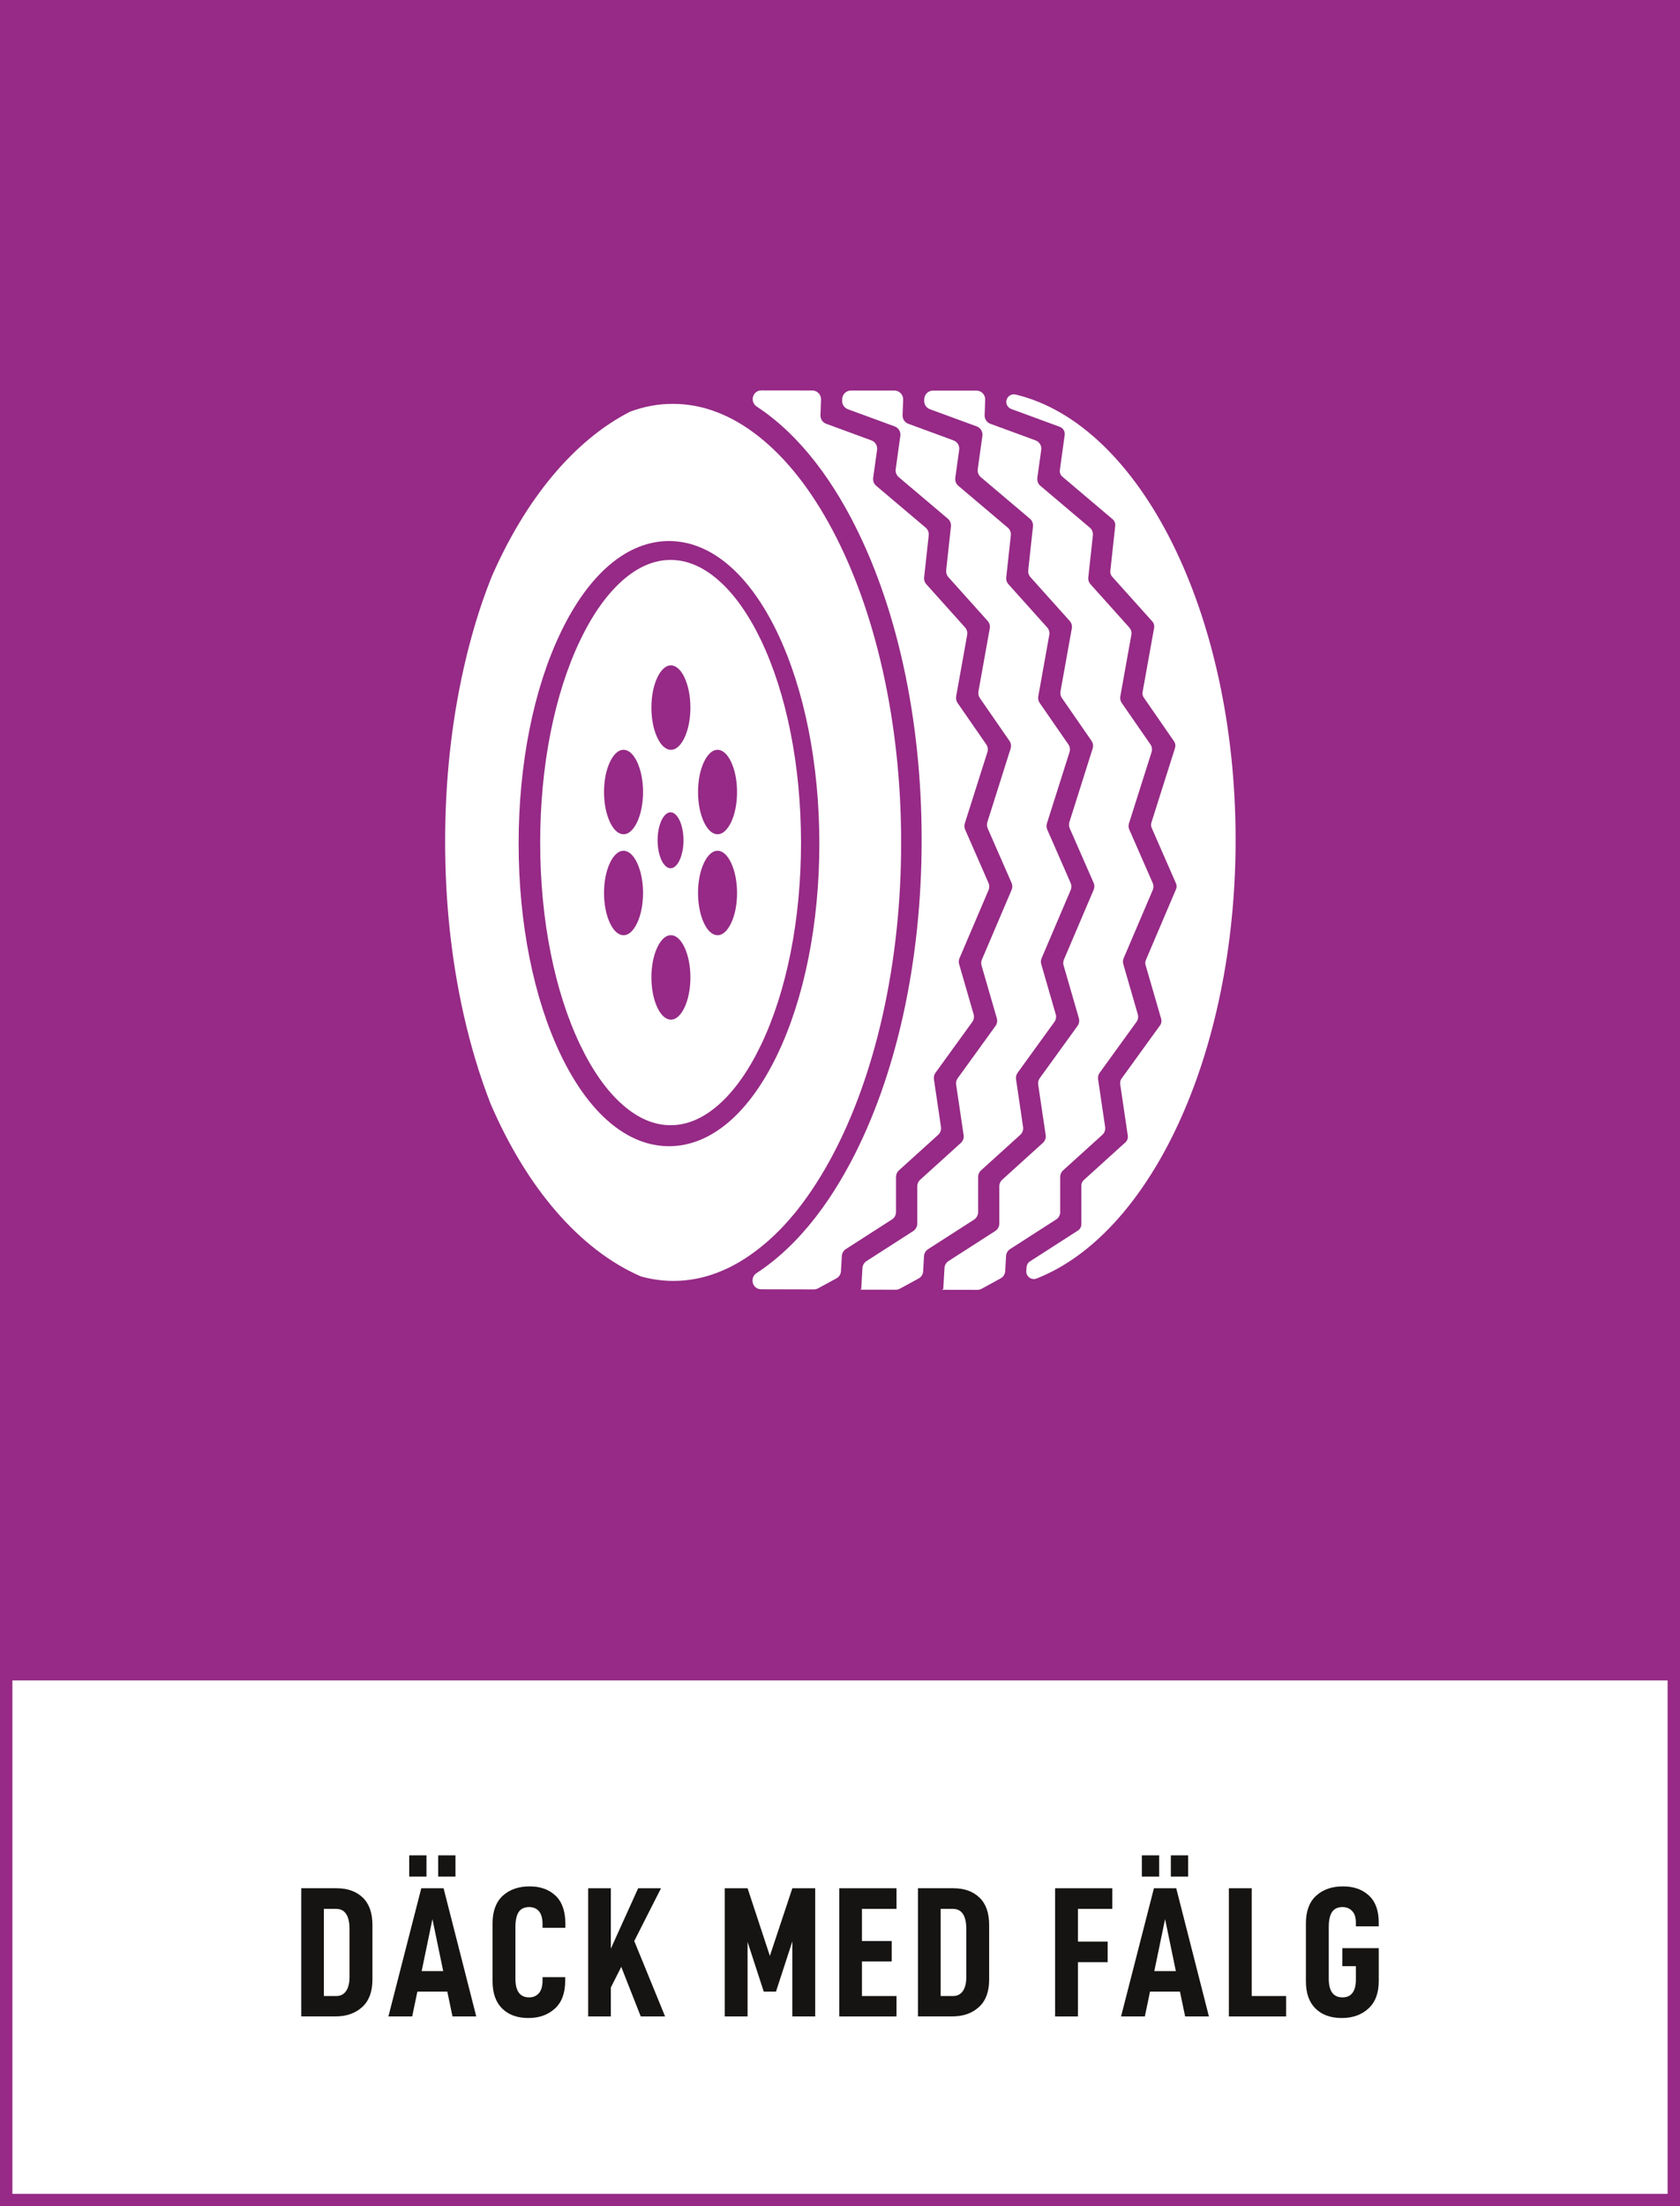<?xml version="1.0" encoding="utf-8"?>
<!-- Generator: Adobe Illustrator 25.0.0, SVG Export Plug-In . SVG Version: 6.00 Build 0)  -->
<svg version="1.1" xmlns="http://www.w3.org/2000/svg" xmlns:xlink="http://www.w3.org/1999/xlink" x="0px" y="0px"
	 viewBox="0 0 271.29 356.19" style="enable-background:new 0 0 271.29 356.19;" xml:space="preserve">
<rect x="0" y="0" width="271.29" height="356.19" fill="#808080" stroke="none"/>
<style type="text/css">
	.st0{fill:#FFFFFF;}
	.st1{fill:#962A86;}
	.st2{fill:#161412;}
	.st3{fill:none;}
</style>
<g id="bakgrund">
	<rect x="1" y="270.15" class="st0" width="269.29" height="85.04"/>
	<path class="st1" d="M0,0v269.15v2.15v84.89h271.29v-84.89v-2.15V0H0z M269.29,354.19H2v-82.89h267.29V354.19z"/>
</g>
<g id="namn">
	<g>
		<path class="st2" d="M54.38,304.85c1.74,0,3.14,0.5,4.19,1.5s1.57,2.48,1.57,4.44v8.82c0,1.94-0.55,3.42-1.65,4.42
			s-2.53,1.51-4.29,1.51h-5.55v-20.7H54.38z M55.89,321.44c0.37-0.54,0.55-1.29,0.55-2.25v-7.77c0-1.06-0.18-1.86-0.54-2.41
			c-0.36-0.55-0.9-0.83-1.62-0.83h-1.98v14.07h1.98C54.99,322.25,55.52,321.98,55.89,321.44z"/>
		<path class="st2" d="M67.4,321.53l-0.84,4.02h-3.84l5.31-20.7h3.6l5.28,20.7h-3.84l-0.84-4.02H67.4z M68.87,299.54v3.42h-2.79
			v-3.42H68.87z M69.83,309.83l-1.74,8.4h3.48L69.83,309.83z M73.55,299.54v3.42h-2.79v-3.42H73.55z"/>
		<path class="st2" d="M79.54,319.85v-9.33c0-1.96,0.55-3.45,1.65-4.46c1.1-1.01,2.55-1.51,4.35-1.51c1.72,0,3.11,0.5,4.17,1.5
			s1.59,2.52,1.59,4.56v0.63h-3.69v-0.6c0-0.94-0.2-1.63-0.58-2.08c-0.39-0.45-0.92-0.67-1.58-0.67c-0.78,0-1.34,0.27-1.7,0.81
			c-0.35,0.54-0.52,1.35-0.52,2.43v8.31c0,2.02,0.74,3.03,2.22,3.03c0.66,0,1.18-0.23,1.58-0.69c0.39-0.46,0.58-1.14,0.58-2.04
			v-0.54h3.66v0.57c0,2-0.55,3.5-1.67,4.51c-1.11,1.01-2.53,1.52-4.27,1.52c-1.78,0-3.19-0.5-4.23-1.52
			C80.06,323.26,79.54,321.79,79.54,319.85z"/>
		<path class="st2" d="M98.64,320.87v4.68h-3.66v-20.7h3.66v9.75l4.41-9.75h3.69l-4.32,8.52l4.98,12.18h-3.93l-3.15-8.01
			L98.64,320.87z"/>
		<path class="st2" d="M131.64,325.55h-3.69v-12.12l-2.64,8.1h-1.98l-2.61-8.01v12.03h-3.69v-20.7h3.69l3.6,10.92l3.63-10.92h3.69
			V325.55z"/>
		<path class="st2" d="M139.19,313.37h4.8v3.3h-4.8v5.58h5.58v3.3h-9.24v-20.7h9.24v3.33h-5.58V313.37z"/>
		<path class="st2" d="M153.97,304.85c1.74,0,3.14,0.5,4.19,1.5s1.57,2.48,1.57,4.44v8.82c0,1.94-0.55,3.42-1.65,4.42
			s-2.53,1.51-4.29,1.51h-5.55v-20.7H153.97z M155.49,321.44c0.37-0.54,0.55-1.29,0.55-2.25v-7.77c0-1.06-0.18-1.86-0.54-2.41
			c-0.36-0.55-0.9-0.83-1.62-0.83h-1.98v14.07h1.98C154.58,322.25,155.12,321.98,155.49,321.44z"/>
		<path class="st2" d="M174.07,313.46h4.8v3.33h-4.8v8.76h-3.69v-20.7h9.24v3.33h-5.55V313.46z"/>
		<path class="st2" d="M185.71,321.53l-0.84,4.02h-3.84l5.31-20.7h3.6l5.28,20.7h-3.84l-0.84-4.02H185.71z M187.18,299.54v3.42
			h-2.79v-3.42H187.18z M188.14,309.83l-1.74,8.4h3.48L188.14,309.83z M191.86,299.54v3.42h-2.79v-3.42H191.86z"/>
		<path class="st2" d="M202.13,304.85v17.4h5.55v3.3h-9.24v-20.7H202.13z"/>
		<path class="st2" d="M210.88,319.85v-9.33c0-1.96,0.55-3.45,1.65-4.46c1.1-1.01,2.55-1.51,4.35-1.51c1.72,0,3.11,0.49,4.17,1.47
			c1.06,0.98,1.59,2.43,1.59,4.35V311h-3.69v-0.63c0-0.8-0.2-1.42-0.6-1.84c-0.4-0.43-0.92-0.64-1.56-0.64
			c-0.78,0-1.34,0.27-1.7,0.81c-0.35,0.54-0.52,1.35-0.52,2.43v8.31c0,2.02,0.74,3.03,2.22,3.03c0.72,0,1.26-0.25,1.62-0.74
			c0.36-0.49,0.54-1.19,0.54-2.11v-2.19h-2.19v-2.91h5.88v5.34c0,1.92-0.55,3.39-1.67,4.41c-1.11,1.02-2.54,1.53-4.3,1.53
			c-1.78,0-3.19-0.5-4.23-1.52C211.4,323.26,210.88,321.79,210.88,319.85z"/>
	</g>
</g>
<g id="ikon">
	<g>
		<path class="st3" d="M132.3,136.2c0-12.85-2.41-24.97-6.8-34.1c-4.56-9.51-10.77-14.75-17.48-14.75
			c-6.71,0-12.91,5.24-17.48,14.75c-4.38,9.14-6.8,21.25-6.8,34.1s2.41,24.97,6.8,34.1c4.56,9.51,10.77,14.75,17.48,14.75
			c6.71,0,12.91-5.24,17.48-14.75C129.89,161.16,132.3,149.05,132.3,136.2z M116.05,178.34c-2.49,2.2-5.1,3.31-7.75,3.31
			c0,0-0.01,0-0.01,0s-0.01,0-0.01,0c-2.65,0-5.26-1.11-7.75-3.31c-2.54-2.24-4.83-5.47-6.82-9.61c-4.18-8.71-6.48-20.32-6.48-32.71
			c0-12.38,2.3-24,6.48-32.71c1.99-4.14,4.28-7.38,6.82-9.61c2.49-2.2,5.1-3.31,7.75-3.31c0,0,0.01,0,0.01,0s0.01,0,0.01,0
			c2.65,0,5.26,1.11,7.75,3.31c2.54,2.24,4.83,5.47,6.82,9.61c4.18,8.71,6.48,20.32,6.48,32.71c0,12.38-2.3,24-6.48,32.71
			C120.88,172.87,118.59,176.11,116.05,178.34z"/>
		<path class="st3" d="M101.85,121.55c-0.37-0.33-0.76-0.49-1.16-0.49c0,0,0,0,0,0s0,0,0,0c-0.4,0-0.79,0.17-1.16,0.49
			c-0.38,0.33-0.72,0.82-1.02,1.44c-0.62,1.3-0.97,3.04-0.97,4.89s0.34,3.58,0.97,4.89c0.3,0.62,0.64,1.1,1.02,1.44
			c0.37,0.33,0.76,0.49,1.16,0.49c0,0,0,0,0,0s0,0,0,0c0.4,0,0.79-0.17,1.16-0.49c0.38-0.33,0.72-0.82,1.02-1.44
			c0.62-1.3,0.97-3.04,0.97-4.89s-0.34-3.58-0.97-4.89C102.57,122.37,102.23,121.89,101.85,121.55z"/>
		<path class="st3" d="M117.04,121.55c-0.37-0.33-0.76-0.49-1.16-0.49c0,0,0,0,0,0s0,0,0,0c-0.4,0-0.79,0.17-1.16,0.49
			c-0.38,0.33-0.72,0.82-1.02,1.44c-0.62,1.3-0.97,3.04-0.97,4.89s0.34,3.58,0.97,4.89c0.3,0.62,0.64,1.1,1.02,1.44
			c0.37,0.33,0.76,0.49,1.16,0.49c0,0,0,0,0,0s0,0,0,0c0.4,0,0.79-0.17,1.16-0.49c0.38-0.33,0.72-0.82,1.02-1.44
			c0.62-1.3,0.97-3.04,0.97-4.89s-0.34-3.58-0.97-4.89C117.76,122.37,117.42,121.89,117.04,121.55z"/>
		<path class="st3" d="M108.28,140.18C108.28,140.18,108.28,140.18,108.28,140.18C108.28,140.18,108.28,140.18,108.28,140.18
			c0.26,0,0.52-0.11,0.77-0.33c0.25-0.22,0.48-0.54,0.68-0.95c0.41-0.86,0.64-2.02,0.64-3.24c0-1.23-0.23-2.38-0.64-3.24
			c-0.2-0.41-0.42-0.73-0.68-0.95c-0.25-0.22-0.51-0.33-0.77-0.33c0,0,0,0,0,0c0,0,0,0,0,0c-0.26,0-0.52,0.11-0.77,0.33
			c-0.25,0.22-0.48,0.54-0.68,0.95c-0.41,0.86-0.64,2.02-0.64,3.24c0,1.23,0.23,2.38,0.64,3.24c0.2,0.41,0.42,0.73,0.68,0.95
			C107.76,140.07,108.02,140.18,108.28,140.18z"/>
		<path class="st3" d="M117.04,137.85c-0.37-0.33-0.76-0.49-1.16-0.49c0,0,0,0,0,0s0,0,0,0c-0.4,0-0.79,0.17-1.16,0.49
			c-0.38,0.33-0.72,0.82-1.02,1.44c-0.62,1.3-0.97,3.04-0.97,4.89s0.34,3.58,0.97,4.89c0.3,0.62,0.64,1.1,1.02,1.44
			c0.37,0.33,0.76,0.49,1.16,0.49c0,0,0,0,0,0s0,0,0,0c0.4,0,0.79-0.17,1.16-0.49c0.38-0.33,0.72-0.82,1.02-1.44
			c0.62-1.3,0.97-3.04,0.97-4.89s-0.34-3.58-0.97-4.89C117.76,138.67,117.42,138.18,117.04,137.85z"/>
		<path class="st3" d="M109.5,151.48c-0.37-0.33-0.76-0.49-1.16-0.49c0,0,0,0,0,0s0,0,0,0c-0.4,0-0.79,0.17-1.16,0.49
			c-0.38,0.33-0.72,0.82-1.02,1.44c-0.62,1.3-0.97,3.04-0.97,4.89c0,1.85,0.34,3.58,0.97,4.89c0.3,0.62,0.64,1.1,1.02,1.44
			c0.37,0.33,0.76,0.49,1.16,0.49c0,0,0,0,0,0s0,0,0,0c0.4,0,0.79-0.17,1.16-0.49c0.38-0.33,0.72-0.82,1.02-1.44
			c0.62-1.3,0.97-3.04,0.97-4.89c0-1.85-0.34-3.58-0.97-4.89C110.22,152.3,109.88,151.81,109.5,151.48z"/>
		<path class="st3" d="M109.5,107.92c-0.37-0.33-0.76-0.49-1.16-0.49c0,0,0,0,0,0s0,0,0,0c-0.4,0-0.79,0.17-1.16,0.49
			c-0.38,0.33-0.72,0.82-1.02,1.44c-0.62,1.3-0.97,3.04-0.97,4.89s0.34,3.58,0.97,4.89c0.3,0.62,0.64,1.1,1.02,1.44
			c0.37,0.33,0.76,0.49,1.16,0.49c0,0,0,0,0,0s0,0,0,0c0.4,0,0.79-0.17,1.16-0.49c0.38-0.33,0.72-0.82,1.02-1.44
			c0.62-1.3,0.97-3.04,0.97-4.89s-0.34-3.58-0.97-4.89C110.22,108.74,109.88,108.26,109.5,107.92z"/>
		<path class="st3" d="M101.85,137.85c-0.37-0.33-0.76-0.49-1.16-0.49c0,0,0,0,0,0s0,0,0,0c-0.4,0-0.79,0.17-1.16,0.49
			c-0.38,0.33-0.72,0.82-1.02,1.44c-0.62,1.3-0.97,3.04-0.97,4.89s0.34,3.58,0.97,4.89c0.3,0.62,0.64,1.1,1.02,1.44
			c0.37,0.33,0.76,0.49,1.16,0.49c0,0,0,0,0,0s0,0,0,0c0.4,0,0.79-0.17,1.16-0.49c0.38-0.33,0.72-0.82,1.02-1.44
			c0.62-1.3,0.97-3.04,0.97-4.89s-0.34-3.58-0.97-4.89C102.57,138.67,102.23,138.18,101.85,137.85z"/>
		<path class="st0" d="M128.58,195.56c0.09-0.11,0.18-0.22,0.26-0.33c0.01-0.02,0.02-0.03,0.04-0.05c1.97-2.51,3.82-5.38,5.54-8.61
			c3.47-6.53,6.2-14.15,8.11-22.64c1.98-8.82,2.99-18.2,2.99-27.87c0-9.67-1.01-19.05-2.99-27.87c-1.91-8.49-4.64-16.11-8.11-22.64
			c-3.43-6.46-7.41-11.51-11.82-15.02c-4.45-3.54-9.14-5.33-13.95-5.33c-2.33,0-4.63,0.42-6.89,1.26
			c-9.09,4.64-16.92,14.15-22.39,26.71c-0.52,1.3-1.01,2.63-1.48,3.99c-1.17,3.42-2.18,7.03-3.03,10.81
			c-1.98,8.83-2.98,18.21-2.98,27.89s1,19.06,2.98,27.89c1.16,5.16,2.62,9.99,4.36,14.45c5.82,13.52,14.35,23.55,24.26,27.87
			c1.73,0.48,3.49,0.73,5.26,0.73c4.82,0,9.52-1.8,13.97-5.35C124.76,199.84,126.72,197.86,128.58,195.56z M108.03,185.05
			c-6.71,0-12.91-5.24-17.48-14.75c-4.38-9.14-6.8-21.25-6.8-34.1s2.41-24.97,6.8-34.1c4.56-9.51,10.77-14.75,17.48-14.75
			c6.71,0,12.91,5.24,17.48,14.75c4.38,9.14,6.8,21.25,6.8,34.1c0,12.85-2.41,24.97-6.8,34.1
			C120.94,179.81,114.74,185.05,108.03,185.05z"/>
		<path class="st0" d="M171.2,195.69V190c0-0.4,0.17-0.78,0.47-1.05l6.34-5.74c0.35-0.32,0.52-0.79,0.45-1.26l-1.14-7.71
			c-0.05-0.37,0.04-0.74,0.25-1.04l5.95-8.22c0.26-0.35,0.33-0.81,0.21-1.23l-2.34-8.1c-0.09-0.31-0.07-0.65,0.06-0.95l4.7-11.02
			c0.15-0.36,0.15-0.77-0.01-1.12l-3.78-8.63c-0.14-0.31-0.16-0.67-0.05-1l3.65-11.52c0.13-0.42,0.06-0.87-0.19-1.23l-4.63-6.69
			c-0.21-0.31-0.3-0.69-0.23-1.06l1.78-9.93c0.08-0.43-0.05-0.87-0.34-1.2l-6.26-6.98c-0.27-0.3-0.4-0.7-0.35-1.1l0.74-6.79
			c0.05-0.47-0.13-0.93-0.49-1.24L168,78.43c-0.37-0.31-0.55-0.8-0.49-1.28l0.63-4.53c0.09-0.66-0.29-1.29-0.92-1.52l-7.29-2.68
			c-0.58-0.21-0.95-0.77-0.93-1.38l0.09-2.51c0.03-0.8-0.61-1.47-1.42-1.47l-0.36,0l-6.64,0c-0.76,0-1.39,0.6-1.42,1.37l-0.01,0.26
			c-0.02,0.61,0.35,1.17,0.93,1.38l7.55,2.77c0.63,0.23,1.01,0.86,0.92,1.52l-0.75,5.39c-0.07,0.48,0.12,0.96,0.49,1.28l7.94,6.72
			c0.36,0.3,0.54,0.77,0.49,1.24l-0.77,7.08c-0.04,0.4,0.09,0.8,0.35,1.1l6.35,7.08c0.29,0.33,0.42,0.77,0.34,1.2l-1.83,10.18
			c-0.07,0.37,0.02,0.75,0.23,1.06l4.78,6.91c0.25,0.36,0.32,0.82,0.19,1.23l-3.76,11.89c-0.1,0.33-0.08,0.68,0.05,1l3.86,8.81
			c0.16,0.36,0.16,0.76,0.01,1.12l-4.8,11.26c-0.13,0.3-0.15,0.64-0.06,0.95l2.47,8.53c0.12,0.42,0.04,0.87-0.21,1.23l-6.11,8.45
			c-0.22,0.3-0.31,0.67-0.25,1.04l1.21,8.14c0.07,0.47-0.1,0.94-0.45,1.26l-6.57,5.95c-0.3,0.27-0.47,0.65-0.47,1.05v6.04
			c0,0.48-0.25,0.93-0.65,1.19l-7.55,4.85c-0.38,0.25-0.62,0.66-0.65,1.11l-0.2,3.41l-0.23,0.12l5.74,0.01
			c0.24,0,0.47-0.06,0.68-0.17l3.07-1.68c0.43-0.23,0.71-0.67,0.74-1.16l0.14-2.46c0.03-0.45,0.27-0.87,0.65-1.11l7.45-4.79
			C170.96,196.62,171.2,196.17,171.2,195.69z"/>
		<path class="st0" d="M157.95,195.69V190c0-0.4,0.17-0.78,0.47-1.05l6.34-5.74c0.35-0.32,0.52-0.79,0.45-1.26l-1.14-7.71
			c-0.05-0.37,0.04-0.74,0.25-1.04l5.95-8.22c0.26-0.35,0.33-0.81,0.21-1.23l-2.34-8.1c-0.09-0.31-0.07-0.65,0.06-0.95l4.7-11.02
			c0.15-0.36,0.15-0.77-0.01-1.12l-3.78-8.63c-0.14-0.31-0.16-0.67-0.05-1l3.65-11.52c0.13-0.42,0.06-0.87-0.19-1.23l-4.63-6.69
			c-0.21-0.31-0.3-0.69-0.23-1.06l1.78-9.93c0.08-0.43-0.05-0.87-0.34-1.2l-6.26-6.98c-0.27-0.3-0.4-0.7-0.35-1.1l0.74-6.79
			c0.05-0.47-0.13-0.93-0.49-1.24l-7.99-6.76c-0.37-0.31-0.55-0.8-0.49-1.28l0.63-4.53c0.09-0.66-0.29-1.29-0.92-1.52l-7.29-2.68
			c-0.58-0.21-0.95-0.77-0.93-1.38l0.09-2.52c0.03-0.8-0.61-1.47-1.42-1.47l-7,0c-0.76,0-1.39,0.6-1.42,1.37l-0.01,0.27
			c-0.02,0.61,0.35,1.17,0.93,1.38l7.55,2.77c0.63,0.23,1.01,0.86,0.92,1.52l-0.75,5.39c-0.07,0.48,0.12,0.96,0.49,1.28l7.94,6.72
			c0.36,0.3,0.54,0.77,0.49,1.24l-0.77,7.08c-0.04,0.4,0.09,0.8,0.35,1.1l6.35,7.08c0.29,0.33,0.42,0.77,0.34,1.2L158,111.64
			c-0.07,0.37,0.02,0.75,0.23,1.06l4.78,6.91c0.25,0.36,0.32,0.82,0.19,1.23l-3.76,11.89c-0.1,0.33-0.08,0.68,0.05,1l3.86,8.81
			c0.16,0.36,0.16,0.76,0.01,1.12l-4.8,11.26c-0.13,0.3-0.15,0.64-0.06,0.95l2.47,8.53c0.12,0.42,0.04,0.87-0.21,1.23l-6.11,8.45
			c-0.22,0.3-0.31,0.67-0.25,1.04l1.21,8.14c0.07,0.47-0.1,0.94-0.45,1.26l-6.57,5.95c-0.3,0.27-0.47,0.65-0.47,1.05v6.04
			c0,0.48-0.25,0.93-0.65,1.19l-7.55,4.85c-0.38,0.25-0.62,0.66-0.65,1.11l-0.2,3.41l-0.17,0.09l5.74,0.01
			c0.24,0,0.47-0.06,0.68-0.17l3.01-1.64c0.43-0.23,0.71-0.67,0.74-1.16l0.14-2.46c0.03-0.45,0.27-0.87,0.65-1.11l7.45-4.79
			C157.7,196.62,157.95,196.17,157.95,195.69z"/>
		<path class="st0" d="M164.02,63.7c-0.76-0.18-1.49,0.36-1.52,1.14c-0.02,0.53,0.3,1,0.8,1.19l7.84,2.88
			c0.54,0.2,0.86,0.74,0.79,1.31l-0.78,5.66c-0.06,0.41,0.1,0.83,0.42,1.09l8.1,6.86c0.31,0.26,0.47,0.66,0.42,1.06l-0.79,7.28
			c-0.04,0.34,0.07,0.69,0.3,0.94l6.48,7.22c0.25,0.28,0.36,0.66,0.29,1.03l-1.86,10.36c-0.06,0.32,0.01,0.64,0.2,0.91l4.88,7.06
			c0.21,0.31,0.27,0.7,0.16,1.06l-3.82,12.06c-0.09,0.28-0.07,0.58,0.05,0.85l3.92,8.96c0.13,0.31,0.14,0.66,0,0.96l-4.86,11.41
			c-0.11,0.26-0.13,0.55-0.05,0.81l2.52,8.69c0.1,0.36,0.04,0.75-0.18,1.05l-6.22,8.59c-0.19,0.26-0.26,0.58-0.22,0.89l1.23,8.33
			c0.06,0.4-0.09,0.81-0.39,1.08l-6.71,6.08c-0.25,0.23-0.4,0.56-0.4,0.9v6.24c0,0.41-0.21,0.8-0.56,1.02l-7.73,4.97
			c-0.33,0.21-0.53,0.56-0.56,0.95l-0.04,0.61c-0.05,0.89,0.83,1.53,1.66,1.21c18.39-7.22,32.14-36.19,32.14-70.83
			C199.53,98.86,184.07,68.51,164.02,63.7z"/>
		<path class="st0" d="M144.69,195.69V190c0-0.4,0.17-0.78,0.47-1.05l6.34-5.74c0.35-0.32,0.52-0.79,0.45-1.26l-1.14-7.71
			c-0.05-0.37,0.04-0.74,0.25-1.04l5.95-8.22c0.26-0.35,0.33-0.81,0.21-1.23l-2.34-8.1c-0.09-0.31-0.07-0.65,0.06-0.95l4.7-11.02
			c0.15-0.36,0.15-0.77-0.01-1.12l-3.78-8.63c-0.14-0.31-0.16-0.67-0.05-1l3.65-11.52c0.13-0.42,0.06-0.87-0.19-1.23l-4.63-6.69
			c-0.21-0.31-0.3-0.69-0.23-1.06l1.78-9.93c0.08-0.43-0.05-0.87-0.34-1.2l-6.26-6.98c-0.27-0.3-0.4-0.7-0.35-1.1l0.74-6.79
			c0.05-0.47-0.13-0.93-0.49-1.24l-7.99-6.76c-0.37-0.31-0.55-0.8-0.49-1.28l0.63-4.53c0.09-0.66-0.29-1.29-0.92-1.52l-7.29-2.68
			c-0.58-0.21-0.95-0.77-0.93-1.38l0.09-2.53c0.03-0.8-0.61-1.47-1.42-1.47l-8.2-0.01c-1.43,0-1.94,1.84-0.75,2.62
			c0.84,0.55,1.68,1.16,2.51,1.82c3.27,2.61,6.31,5.98,9.07,10.06c1.25,1.85,2.45,3.85,3.58,5.99
			c7.39,13.93,11.46,32.42,11.46,52.06s-4.07,38.13-11.46,52.06c-1.14,2.14-2.33,4.14-3.58,5.99c-2.76,4.08-5.79,7.45-9.07,10.06
			c-0.84,0.67-1.68,1.28-2.54,1.84c-1.19,0.78-0.68,2.62,0.74,2.62l8.5,0.02c0.24,0,0.47-0.06,0.68-0.17l2.96-1.61
			c0.43-0.23,0.71-0.67,0.74-1.16l0.14-2.46c0.03-0.45,0.27-0.87,0.65-1.11l7.45-4.79C144.44,196.62,144.69,196.17,144.69,195.69z"
			/>
		<path class="st0" d="M122.87,103.32c-1.99-4.14-4.28-7.38-6.82-9.61c-2.49-2.2-5.1-3.31-7.75-3.31c0,0-0.01,0-0.01,0
			s-0.01,0-0.01,0c-2.65,0-5.26,1.11-7.75,3.31c-2.54,2.24-4.83,5.47-6.82,9.61c-4.18,8.71-6.48,20.32-6.48,32.71
			c0,12.38,2.3,24,6.48,32.71c1.99,4.14,4.28,7.38,6.82,9.61c2.49,2.2,5.1,3.31,7.75,3.31c0,0,0.01,0,0.01,0s0.01,0,0.01,0
			c2.65,0,5.26-1.11,7.75-3.31c2.54-2.24,4.83-5.47,6.82-9.61c4.18-8.71,6.48-20.32,6.48-32.71
			C129.34,123.64,127.04,112.03,122.87,103.32z M102.87,149.06c-0.3,0.62-0.64,1.1-1.02,1.44c-0.37,0.33-0.76,0.49-1.16,0.49
			c0,0,0,0,0,0s0,0,0,0c-0.4,0-0.79-0.17-1.16-0.49c-0.38-0.33-0.72-0.82-1.02-1.44c-0.62-1.3-0.97-3.04-0.97-4.89
			s0.34-3.58,0.97-4.89c0.3-0.62,0.64-1.1,1.02-1.44c0.37-0.33,0.76-0.49,1.16-0.49c0,0,0,0,0,0s0,0,0,0c0.4,0,0.79,0.17,1.16,0.49
			c0.38,0.33,0.72,0.82,1.02,1.44c0.62,1.3,0.97,3.04,0.97,4.89S103.49,147.76,102.87,149.06z M102.87,132.76
			c-0.3,0.62-0.64,1.1-1.02,1.44c-0.37,0.33-0.76,0.49-1.16,0.49c0,0,0,0,0,0s0,0,0,0c-0.4,0-0.79-0.17-1.16-0.49
			c-0.38-0.33-0.72-0.82-1.02-1.44c-0.62-1.3-0.97-3.04-0.97-4.89s0.34-3.58,0.97-4.89c0.3-0.62,0.64-1.1,1.02-1.44
			c0.37-0.33,0.76-0.49,1.16-0.49c0,0,0,0,0,0s0,0,0,0c0.4,0,0.79,0.17,1.16,0.49c0.38,0.33,0.72,0.82,1.02,1.44
			c0.62,1.3,0.97,3.04,0.97,4.89S103.49,131.46,102.87,132.76z M110.52,162.69c-0.3,0.62-0.64,1.1-1.02,1.44
			c-0.37,0.33-0.76,0.49-1.16,0.49c0,0,0,0,0,0s0,0,0,0c-0.4,0-0.79-0.17-1.16-0.49c-0.38-0.33-0.72-0.82-1.02-1.44
			c-0.62-1.3-0.97-3.04-0.97-4.89c0-1.85,0.34-3.58,0.97-4.89c0.3-0.62,0.64-1.1,1.02-1.44c0.37-0.33,0.76-0.49,1.16-0.49
			c0,0,0,0,0,0s0,0,0,0c0.4,0,0.79,0.17,1.16,0.49c0.38,0.33,0.72,0.82,1.02,1.44c0.62,1.3,0.97,3.04,0.97,4.89
			C111.49,159.65,111.14,161.39,110.52,162.69z M106.19,135.66c0-1.23,0.23-2.38,0.64-3.24c0.2-0.41,0.42-0.73,0.68-0.95
			c0.25-0.22,0.51-0.33,0.77-0.33c0,0,0,0,0,0c0,0,0,0,0,0c0.26,0,0.52,0.11,0.77,0.33c0.25,0.22,0.48,0.54,0.68,0.95
			c0.41,0.86,0.64,2.02,0.64,3.24c0,1.23-0.23,2.38-0.64,3.24c-0.2,0.41-0.42,0.73-0.68,0.95c-0.25,0.22-0.51,0.33-0.77,0.33
			c0,0,0,0,0,0c0,0,0,0,0,0c-0.26,0-0.52-0.11-0.77-0.33c-0.25-0.22-0.48-0.54-0.68-0.95C106.42,138.04,106.19,136.89,106.19,135.66
			z M110.52,119.13c-0.3,0.62-0.64,1.1-1.02,1.44c-0.37,0.33-0.76,0.49-1.16,0.49c0,0,0,0,0,0s0,0,0,0c-0.4,0-0.79-0.17-1.16-0.49
			c-0.38-0.33-0.72-0.82-1.02-1.44c-0.62-1.3-0.97-3.04-0.97-4.89s0.34-3.58,0.97-4.89c0.3-0.62,0.64-1.1,1.02-1.44
			c0.37-0.33,0.76-0.49,1.16-0.49c0,0,0,0,0,0s0,0,0,0c0.4,0,0.79,0.17,1.16,0.49c0.38,0.33,0.72,0.82,1.02,1.44
			c0.62,1.3,0.97,3.04,0.97,4.89S111.14,117.83,110.52,119.13z M118.05,149.06c-0.3,0.62-0.64,1.1-1.02,1.44
			c-0.37,0.33-0.76,0.49-1.16,0.49c0,0,0,0,0,0s0,0,0,0c-0.4,0-0.79-0.17-1.16-0.49c-0.38-0.33-0.72-0.82-1.02-1.44
			c-0.62-1.3-0.97-3.04-0.97-4.89s0.34-3.58,0.97-4.89c0.3-0.62,0.64-1.1,1.02-1.44c0.37-0.33,0.76-0.49,1.16-0.49c0,0,0,0,0,0
			s0,0,0,0c0.4,0,0.79,0.17,1.16,0.49c0.38,0.33,0.72,0.82,1.02,1.44c0.62,1.3,0.97,3.04,0.97,4.89S118.68,147.76,118.05,149.06z
			 M118.05,132.76c-0.3,0.62-0.64,1.1-1.02,1.44c-0.37,0.33-0.76,0.49-1.16,0.49c0,0,0,0,0,0s0,0,0,0c-0.4,0-0.79-0.17-1.16-0.49
			c-0.38-0.33-0.72-0.82-1.02-1.44c-0.62-1.3-0.97-3.04-0.97-4.89s0.34-3.58,0.97-4.89c0.3-0.62,0.64-1.1,1.02-1.44
			c0.37-0.33,0.76-0.49,1.16-0.49c0,0,0,0,0,0s0,0,0,0c0.4,0,0.79,0.17,1.16,0.49c0.38,0.33,0.72,0.82,1.02,1.44
			c0.62,1.3,0.97,3.04,0.97,4.89S118.68,131.46,118.05,132.76z"/>
	</g>
</g>
</svg>
